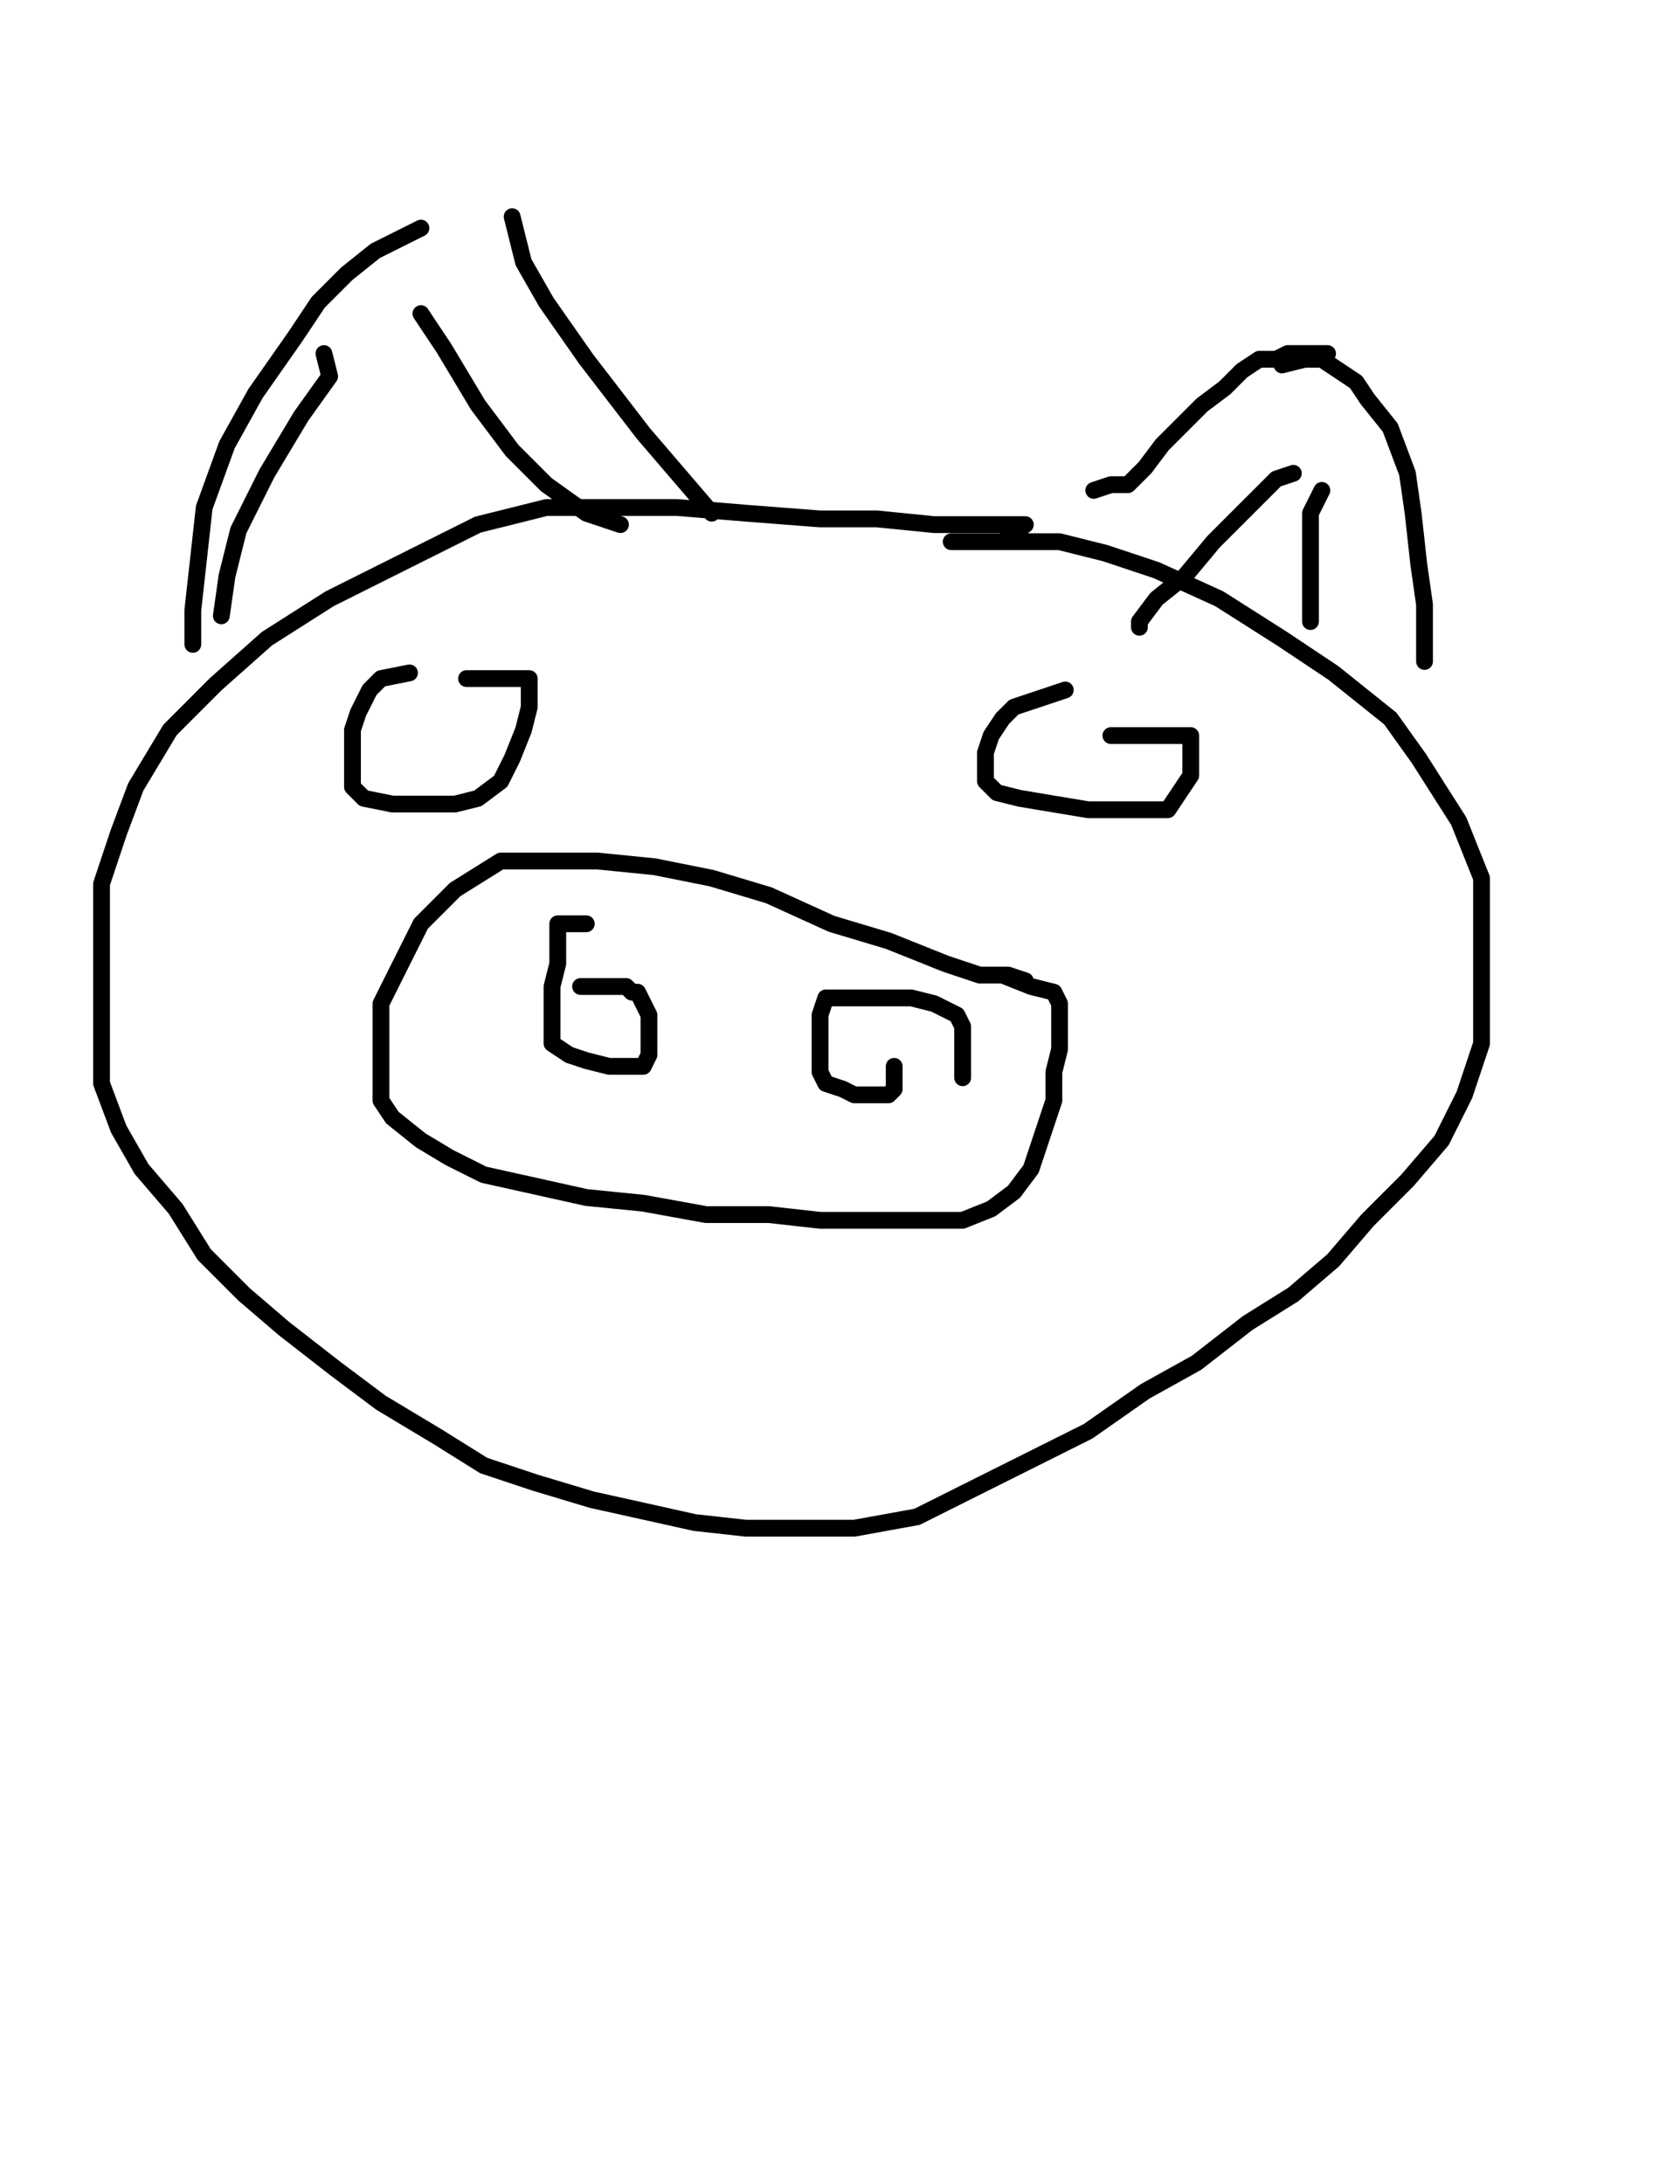 <?xml version="1.0" encoding="utf-8" ?>
<svg baseProfile="full" height="520" version="1.1" width="400" xmlns="http://www.w3.org/2000/svg" xmlns:ev="http://www.w3.org/2001/xml-events" xmlns:xlink="http://www.w3.org/1999/xlink"><defs><style type="text/css"><![CDATA[.path {fill: none; stroke-linejoin: round; stroke-linecap: round;}]]></style></defs><path class="path" d="M 238.70 128.98 L 244.13 124.91 L 235.99 124.91 L 222.41 124.91 L 208.83 123.55 L 195.25 123.55 L 177.60 122.19 L 161.31 120.84 L 146.38 120.84 L 130.08 120.84 L 113.79 124.91 L 94.78 134.41 L 78.49 142.56 L 63.56 152.06 L 51.34 162.92 L 40.48 173.79 L 32.33 187.36 L 28.26 198.22 L 24.18 210.44 L 24.18 225.38 L 24.18 236.24 L 24.18 247.10 L 24.18 257.96 L 28.26 268.83 L 33.69 278.33 L 41.83 287.83 L 48.62 298.69 L 58.13 308.20 L 67.63 316.34 L 79.85 325.85 L 90.71 333.99 L 104.29 342.14 L 115.15 348.93 L 127.37 353.00 L 140.95 357.08 L 153.17 359.79 L 165.39 362.51 L 177.60 363.86 L 191.18 363.86 L 203.40 363.86 L 218.34 361.15 L 231.91 354.36 L 245.49 347.57 L 259.07 340.78 L 272.64 331.28 L 284.86 324.49 L 297.08 314.99 L 307.94 308.20 L 317.45 300.05 L 325.59 290.55 L 335.10 281.04 L 343.24 271.54 L 348.67 260.68 L 352.75 248.46 L 352.75 234.88 L 352.75 222.66 L 352.75 209.09 L 347.32 195.51 L 337.81 180.57 L 331.02 171.07 L 317.45 160.21 L 305.23 152.06 L 290.29 142.56 L 275.36 135.77 L 263.14 131.70 L 252.28 128.98 L 238.70 128.98 L 226.48 128.98" stroke="#000000" stroke-width="4" /><path class="path" d="M 244.13 233.52 L 240.06 232.17 L 233.27 232.17 L 225.12 229.45 L 211.55 224.02 L 197.97 219.95 L 183.04 213.16 L 169.46 209.09 L 155.88 206.37 L 142.30 205.01 L 130.08 205.01 L 119.22 205.01 L 108.36 211.80 L 100.22 219.95 L 94.78 230.81 L 90.71 238.96 L 90.71 247.10 L 90.71 255.25 L 90.71 262.04 L 93.43 266.11 L 100.22 271.54 L 107.00 275.61 L 115.15 279.69 L 127.37 282.40 L 139.59 285.12 L 153.17 286.48 L 168.10 289.19 L 183.04 289.19 L 195.25 290.55 L 208.83 290.55 L 218.34 290.55 L 229.20 290.55 L 235.99 287.83 L 241.42 283.76 L 245.49 278.33 L 248.20 270.18 L 250.92 262.04 L 250.92 255.25 L 252.28 249.82 L 252.28 245.74 L 252.28 241.67 L 252.28 238.96 L 250.92 236.24 L 245.49 234.88 L 238.70 232.17" stroke="#000000" stroke-width="4" /><path class="path" d="M 139.59 219.95 L 132.80 219.95 L 132.80 225.38 L 132.80 229.45 L 131.44 234.88 L 131.44 240.31 L 131.44 244.39 L 131.44 248.46 L 135.52 251.17 L 139.59 252.53 L 145.02 253.89 L 149.09 253.89 L 151.81 253.89 L 153.17 253.89 L 154.52 251.17 L 154.52 248.46 L 154.52 244.39 L 154.52 241.67 L 153.17 238.96 L 151.81 236.24 L 150.45 236.24 L 149.09 234.88 L 147.73 234.88 L 145.02 234.88 L 142.30 234.88 L 140.95 234.88 L 138.23 234.88" stroke="#000000" stroke-width="4" /><path class="path" d="M 229.20 256.61 L 229.20 248.46 L 229.20 244.39 L 227.84 241.67 L 222.41 238.96 L 216.98 237.60 L 210.19 237.60 L 204.76 237.60 L 200.69 237.60 L 196.61 237.60 L 195.25 241.67 L 195.25 245.74 L 195.25 249.82 L 195.25 252.53 L 195.25 255.25 L 196.61 257.96 L 200.69 259.32 L 203.40 260.68 L 207.47 260.68 L 210.19 260.68 L 211.55 260.68 L 212.90 259.32 L 212.90 256.61 L 212.90 255.25 L 212.90 253.89" stroke="#000000" stroke-width="4" /><path class="path" d="M 253.64 164.28 L 241.42 168.36 L 238.70 171.07 L 235.99 175.14 L 234.63 179.22 L 234.63 181.93 L 234.63 186.01 L 237.34 188.72 L 242.77 190.08 L 250.92 191.44 L 259.07 192.79 L 265.86 192.79 L 272.64 192.79 L 278.07 192.79 L 280.79 188.72 L 283.51 184.65 L 283.51 179.22 L 283.51 176.50 L 283.51 175.14 L 276.72 175.14 L 269.93 175.14 L 264.50 175.14" stroke="#000000" stroke-width="4" /><path class="path" d="M 97.50 160.21 L 90.71 161.57 L 88.00 164.28 L 85.28 169.71 L 83.92 173.79 L 83.92 179.22 L 83.92 184.65 L 83.92 187.36 L 86.64 190.08 L 93.43 191.44 L 100.22 191.44 L 108.36 191.44 L 113.79 190.08 L 119.22 186.01 L 121.94 180.57 L 124.65 173.79 L 126.01 168.36 L 126.01 165.64 L 126.01 162.92 L 126.01 161.57 L 123.30 161.57 L 111.08 161.57" stroke="#000000" stroke-width="4" /><path class="path" d="M 260.42 116.76 L 264.50 115.40 L 268.57 115.40 L 272.64 111.33 L 276.72 105.90 L 282.15 100.47 L 286.22 96.40 L 291.65 92.32 L 295.72 88.25 L 299.80 85.54 L 303.87 85.54 L 306.59 84.18 L 307.94 84.18 L 310.66 84.18 L 312.02 84.18 L 313.37 84.18 L 314.73 84.18 L 316.09 84.18" stroke="#000000" stroke-width="4" /><path class="path" d="M 305.23 86.89 L 310.66 85.54 L 314.73 85.54 L 318.81 88.25 L 322.88 90.97 L 325.59 95.04 L 331.02 101.83 L 335.10 112.69 L 336.46 122.19 L 337.81 134.41 L 339.17 143.92 L 339.17 153.42 L 339.17 157.49" stroke="#000000" stroke-width="4" /><path class="path" d="M 307.94 112.69 L 303.87 114.05 L 297.08 120.84 L 288.94 128.98 L 282.15 137.13 L 275.36 142.56 L 271.29 147.99 L 271.29 149.35" stroke="#000000" stroke-width="4" /><path class="path" d="M 314.73 116.76 L 312.02 122.19 L 312.02 130.34 L 312.02 138.49 L 312.02 147.99" stroke="#000000" stroke-width="4" /><path class="path" d="M 77.13 84.18 L 78.49 89.61 L 71.70 99.11 L 63.56 112.69 L 56.77 126.27 L 54.05 137.13 L 52.70 146.63" stroke="#000000" stroke-width="4" /><path class="path" d="M 100.22 74.67 L 102.93 78.75 L 105.65 82.82 L 109.72 89.61 L 113.79 96.40 L 121.94 107.26 L 130.08 115.40 L 139.59 122.19 L 147.73 124.91" stroke="#000000" stroke-width="4" /><path class="path" d="M 100.22 54.31 L 89.35 59.74 L 82.57 65.17 L 75.78 71.96 L 70.35 80.10 L 60.84 93.68 L 54.05 105.90 L 48.62 120.84 L 47.27 133.05 L 45.91 145.27 L 45.91 153.42" stroke="#000000" stroke-width="4" /><path class="path" d="M 121.94 51.59 L 124.65 62.45 L 130.08 71.96 L 139.59 85.54 L 153.17 103.19 L 169.46 122.19" stroke="#000000" stroke-width="4" /></svg>